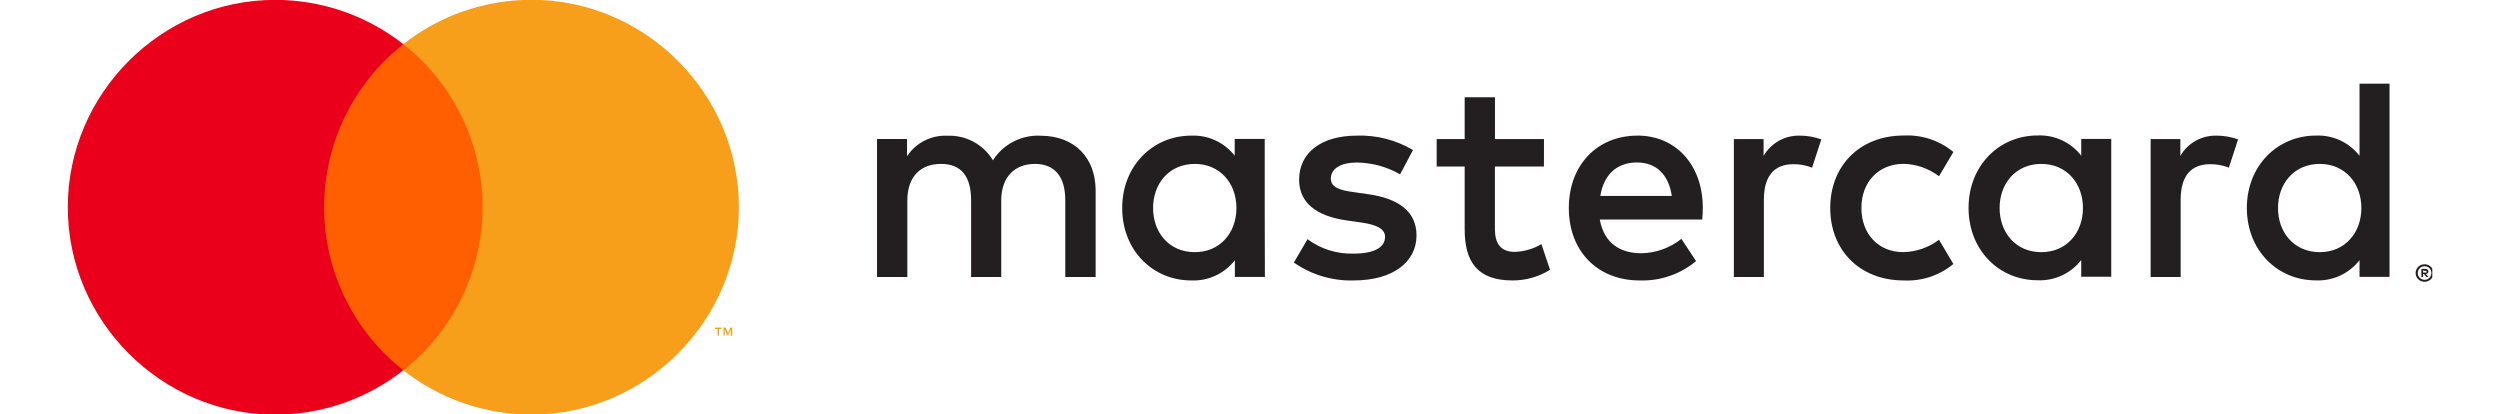 <?xml version="1.0" encoding="UTF-8" standalone="no"?>
<!DOCTYPE svg PUBLIC "-//W3C//DTD SVG 1.1//EN" "http://www.w3.org/Graphics/SVG/1.1/DTD/svg11.dtd">
<svg width="100%" height="100%" viewBox="0 0 181 30" version="1.1" xmlns="http://www.w3.org/2000/svg" xmlns:xlink="http://www.w3.org/1999/xlink" xml:space="preserve" xmlns:serif="http://www.serif.com/" style="fill-rule:evenodd;clip-rule:evenodd;stroke-linejoin:round;stroke-miterlimit:2;">
    <g transform="matrix(0.358,0,0,0.358,90.5,15)">
        <g id="mc_hrz_pos" transform="matrix(1,0,0,1,-239.1,-41.95)">
            <clipPath id="_clip1">
                <rect x="0" y="0" width="478.2" height="83.9"/>
            </clipPath>
            <g clip-path="url(#_clip1)">
                <g transform="matrix(1.165,0,0,1.165,-44.211,-22.115)">
                    <g id="Layer_2">
                        <g>
                            <g>
                                <path d="M216.39,67.11L216.39,52.11C216.39,46.45 212.78,42.64 206.97,42.59C203.604,42.372 200.376,44.008 198.56,46.85C196.905,44.092 193.864,42.454 190.65,42.59C187.855,42.455 185.187,43.811 183.65,46.15L183.65,43.15L178.44,43.15L178.44,67.11L183.7,67.11L183.7,53.84C183.7,49.68 186,47.48 189.56,47.48C193.12,47.48 194.77,49.73 194.77,53.79L194.77,67.11L200,67.11L200,53.84C200,49.68 202.4,47.48 205.86,47.48C209.32,47.48 211.12,49.73 211.12,53.79L211.12,67.11L216.39,67.11ZM294.22,43.17L285.71,43.17L285.71,35.91L280.45,35.91L280.45,43.17L275.59,43.17L275.59,47.93L280.45,47.93L280.45,58.84C280.45,64.4 282.6,67.71 288.76,67.71C291.061,67.717 293.317,67.076 295.27,65.86L293.77,61.4C292.372,62.233 290.786,62.697 289.16,62.75C286.56,62.75 285.7,61.15 285.7,58.75L285.7,47.93L294.21,47.93L294.22,43.17ZM338.65,42.57C336.066,42.495 333.639,43.845 332.34,46.08L332.34,43.17L327.18,43.17L327.18,67.11L332.39,67.11L332.39,53.69C332.39,49.69 334.09,47.53 337.5,47.53C338.616,47.514 339.723,47.718 340.76,48.13L342.36,43.22C341.169,42.794 339.915,42.574 338.65,42.57ZM271.48,45.07C268.531,43.318 265.139,42.45 261.71,42.57C255.65,42.57 251.71,45.48 251.71,50.23C251.71,54.14 254.61,56.54 259.97,57.29L262.42,57.64C265.27,58.04 266.63,58.79 266.63,60.14C266.63,61.99 264.73,63.05 261.17,63.05C258.298,63.141 255.479,62.26 253.17,60.55L250.8,64.6C253.833,66.721 257.47,67.812 261.17,67.71C268.08,67.71 272.09,64.45 272.09,59.9C272.09,55.69 268.93,53.49 263.73,52.74L261.28,52.39C259.03,52.09 257.22,51.64 257.22,50.04C257.22,48.29 258.92,47.24 261.78,47.24C264.4,47.279 266.968,47.984 269.24,49.29L271.48,45.07ZM411,42.57C408.416,42.495 405.989,43.845 404.69,46.08L404.69,43.17L399.53,43.17L399.53,67.11L404.74,67.11L404.74,53.69C404.74,49.69 406.44,47.53 409.85,47.53C410.966,47.514 412.073,47.718 413.11,48.13L414.71,43.22C413.519,42.794 412.265,42.574 411,42.57ZM343.91,55.14C343.91,62.4 348.97,67.71 356.68,67.71C359.805,67.865 362.878,66.844 365.29,64.85L362.79,60.64C360.989,62.011 358.793,62.766 356.53,62.79C352.37,62.79 349.32,59.73 349.32,55.13C349.32,50.53 352.38,47.52 356.53,47.47C358.793,47.494 360.989,48.249 362.79,49.62L365.29,45.41C362.878,43.416 359.805,42.395 356.68,42.55C348.97,42.55 343.91,47.86 343.91,55.12L343.91,55.14ZM392.69,67.07L392.69,43.14L387.48,43.14L387.48,46.05C385.679,43.726 382.857,42.416 379.92,42.54C373.21,42.54 367.92,47.8 367.92,55.11C367.92,62.42 373.18,67.68 379.92,67.68C382.857,67.804 385.679,66.494 387.48,64.17L387.48,67.07L392.69,67.07ZM373.31,55.14C373.31,50.93 376.06,47.48 380.57,47.48C384.88,47.48 387.78,50.79 387.78,55.14C387.78,59.49 384.88,62.8 380.57,62.8C376.06,62.8 373.31,59.34 373.31,55.14ZM310.45,42.57C303.45,42.57 298.53,47.68 298.53,55.14C298.53,62.75 303.64,67.71 310.8,67.71C314.374,67.835 317.872,66.638 320.62,64.35L318.07,60.49C316.082,62.081 313.616,62.961 311.07,62.99C307.71,62.99 304.66,61.44 303.91,57.13L321.69,57.13C321.74,56.48 321.79,55.83 321.79,55.13C321.79,47.67 317.13,42.56 310.42,42.56L310.45,42.57ZM310.35,47.23C313.71,47.23 315.86,49.33 316.41,53.04L304,53.04C304.55,49.58 306.65,47.23 310.36,47.23L310.35,47.23ZM441,67.09L441,33.55L435.79,33.55L435.79,46.07C433.989,43.746 431.167,42.436 428.23,42.56C421.52,42.56 416.23,47.82 416.23,55.13C416.23,62.44 421.49,67.7 428.23,67.7C431.167,67.824 433.989,66.514 435.79,64.19L435.79,67.09L441,67.09ZM447.09,64.9C447.296,64.899 447.5,64.94 447.69,65.02C447.873,65.098 448.039,65.21 448.18,65.35C448.32,65.487 448.432,65.65 448.51,65.83C448.672,66.206 448.672,66.634 448.51,67.01C448.432,67.19 448.32,67.352 448.18,67.49C448.039,67.629 447.872,67.741 447.69,67.82C447.5,67.901 447.296,67.942 447.09,67.94C446.468,67.948 445.899,67.58 445.65,67.01C445.489,66.633 445.489,66.207 445.65,65.83C445.806,65.463 446.101,65.172 446.47,65.02C446.673,64.936 446.891,64.895 447.11,64.9L447.09,64.9ZM447.09,67.6C447.248,67.602 447.405,67.572 447.55,67.51C447.688,67.45 447.813,67.366 447.92,67.26C448.38,66.799 448.38,66.041 447.92,65.58C447.814,65.474 447.688,65.389 447.55,65.33C447.404,65.269 447.248,65.238 447.09,65.24C446.929,65.238 446.769,65.268 446.62,65.33C446.183,65.517 445.897,65.949 445.897,66.424C445.897,66.737 446.02,67.037 446.24,67.26C446.349,67.367 446.478,67.452 446.62,67.51C446.775,67.575 446.942,67.605 447.11,67.6L447.09,67.6ZM447.18,65.7C447.33,65.69 447.478,65.732 447.6,65.82C447.7,65.9 447.756,66.022 447.75,66.15C447.754,66.259 447.71,66.365 447.63,66.44C447.538,66.522 447.422,66.571 447.3,66.58L447.76,67.11L447.4,67.11L446.97,66.58L446.83,66.58L446.83,67.11L446.53,67.11L446.53,65.71L447.18,65.7ZM446.83,65.96L446.83,66.34L447.18,66.34C447.242,66.358 447.308,66.358 447.37,66.34C447.416,66.309 447.443,66.256 447.44,66.2C447.443,66.144 447.416,66.091 447.37,66.06C447.308,66.042 447.242,66.042 447.18,66.06L446.83,65.96ZM421.64,55.14C421.64,50.93 424.39,47.48 428.9,47.48C433.21,47.48 436.11,50.79 436.11,55.14C436.11,59.49 433.21,62.8 428.9,62.8C424.39,62.8 421.64,59.34 421.64,55.14ZM245.74,55.14L245.74,43.14L240.53,43.14L240.53,46.05C238.729,43.746 235.922,42.449 233,42.57C226.29,42.57 221,47.83 221,55.14C221,62.45 226.26,67.71 233,67.71C235.937,67.834 238.759,66.524 240.56,64.2L240.56,67.1L245.77,67.1L245.74,55.14ZM226.36,55.14C226.36,50.93 229.11,47.48 233.62,47.48C237.93,47.48 240.83,50.79 240.83,55.14C240.83,59.49 237.93,62.8 233.62,62.8C229.11,62.8 226.36,59.35 226.36,55.14Z" style="fill:rgb(35,31,32);fill-rule:nonzero;"/>
                                <g id="_Group_">
                                    <rect x="80.46" y="26.68" width="31.5" height="56.61" style="fill:rgb(255,95,0);"/>
                                    <path id="_Path_" d="M82.46,55C82.451,43.963 87.528,33.515 96.21,26.7C89.868,21.716 82.031,19.005 73.965,19.005C54.216,19.005 37.965,35.256 37.965,55.005C37.965,74.754 54.216,91.005 73.965,91.005C82.031,91.005 89.868,88.294 96.21,83.31C87.525,76.493 82.448,66.041 82.46,55Z" style="fill:rgb(235,0,27);fill-rule:nonzero;"/>
                                    <path d="M154.46,55C154.46,74.749 138.209,90.999 118.46,90.999C110.392,90.999 102.553,88.287 96.21,83.3C104.889,76.479 109.965,66.033 109.965,54.995C109.965,43.957 104.889,33.511 96.21,26.69C102.553,21.703 110.392,18.991 118.46,18.991C138.209,18.991 154.46,35.242 154.46,54.991C154.46,54.994 154.46,54.997 154.46,55Z" style="fill:rgb(247,158,27);fill-rule:nonzero;"/>
                                    <path d="M151,77.29L151,76.13L151.47,76.13L151.47,75.9L150.3,75.9L150.3,76.14L150.77,76.14L150.77,77.3L151,77.29ZM153.31,77.29L153.31,75.89L153,75.89L152.58,76.89L152.16,75.89L151.79,75.89L151.79,77.29L152,77.29L152,76.24L152.39,77.15L152.66,77.15L153.05,76.24L153.05,77.3L153.31,77.29Z" style="fill:rgb(247,158,27);fill-rule:nonzero;"/>
                                </g>
                            </g>
                        </g>
                    </g>
                </g>
            </g>
        </g>
        <g id="mc_hrz_pos1" serif:id="mc_hrz_pos">
        </g>
    </g>
</svg>
